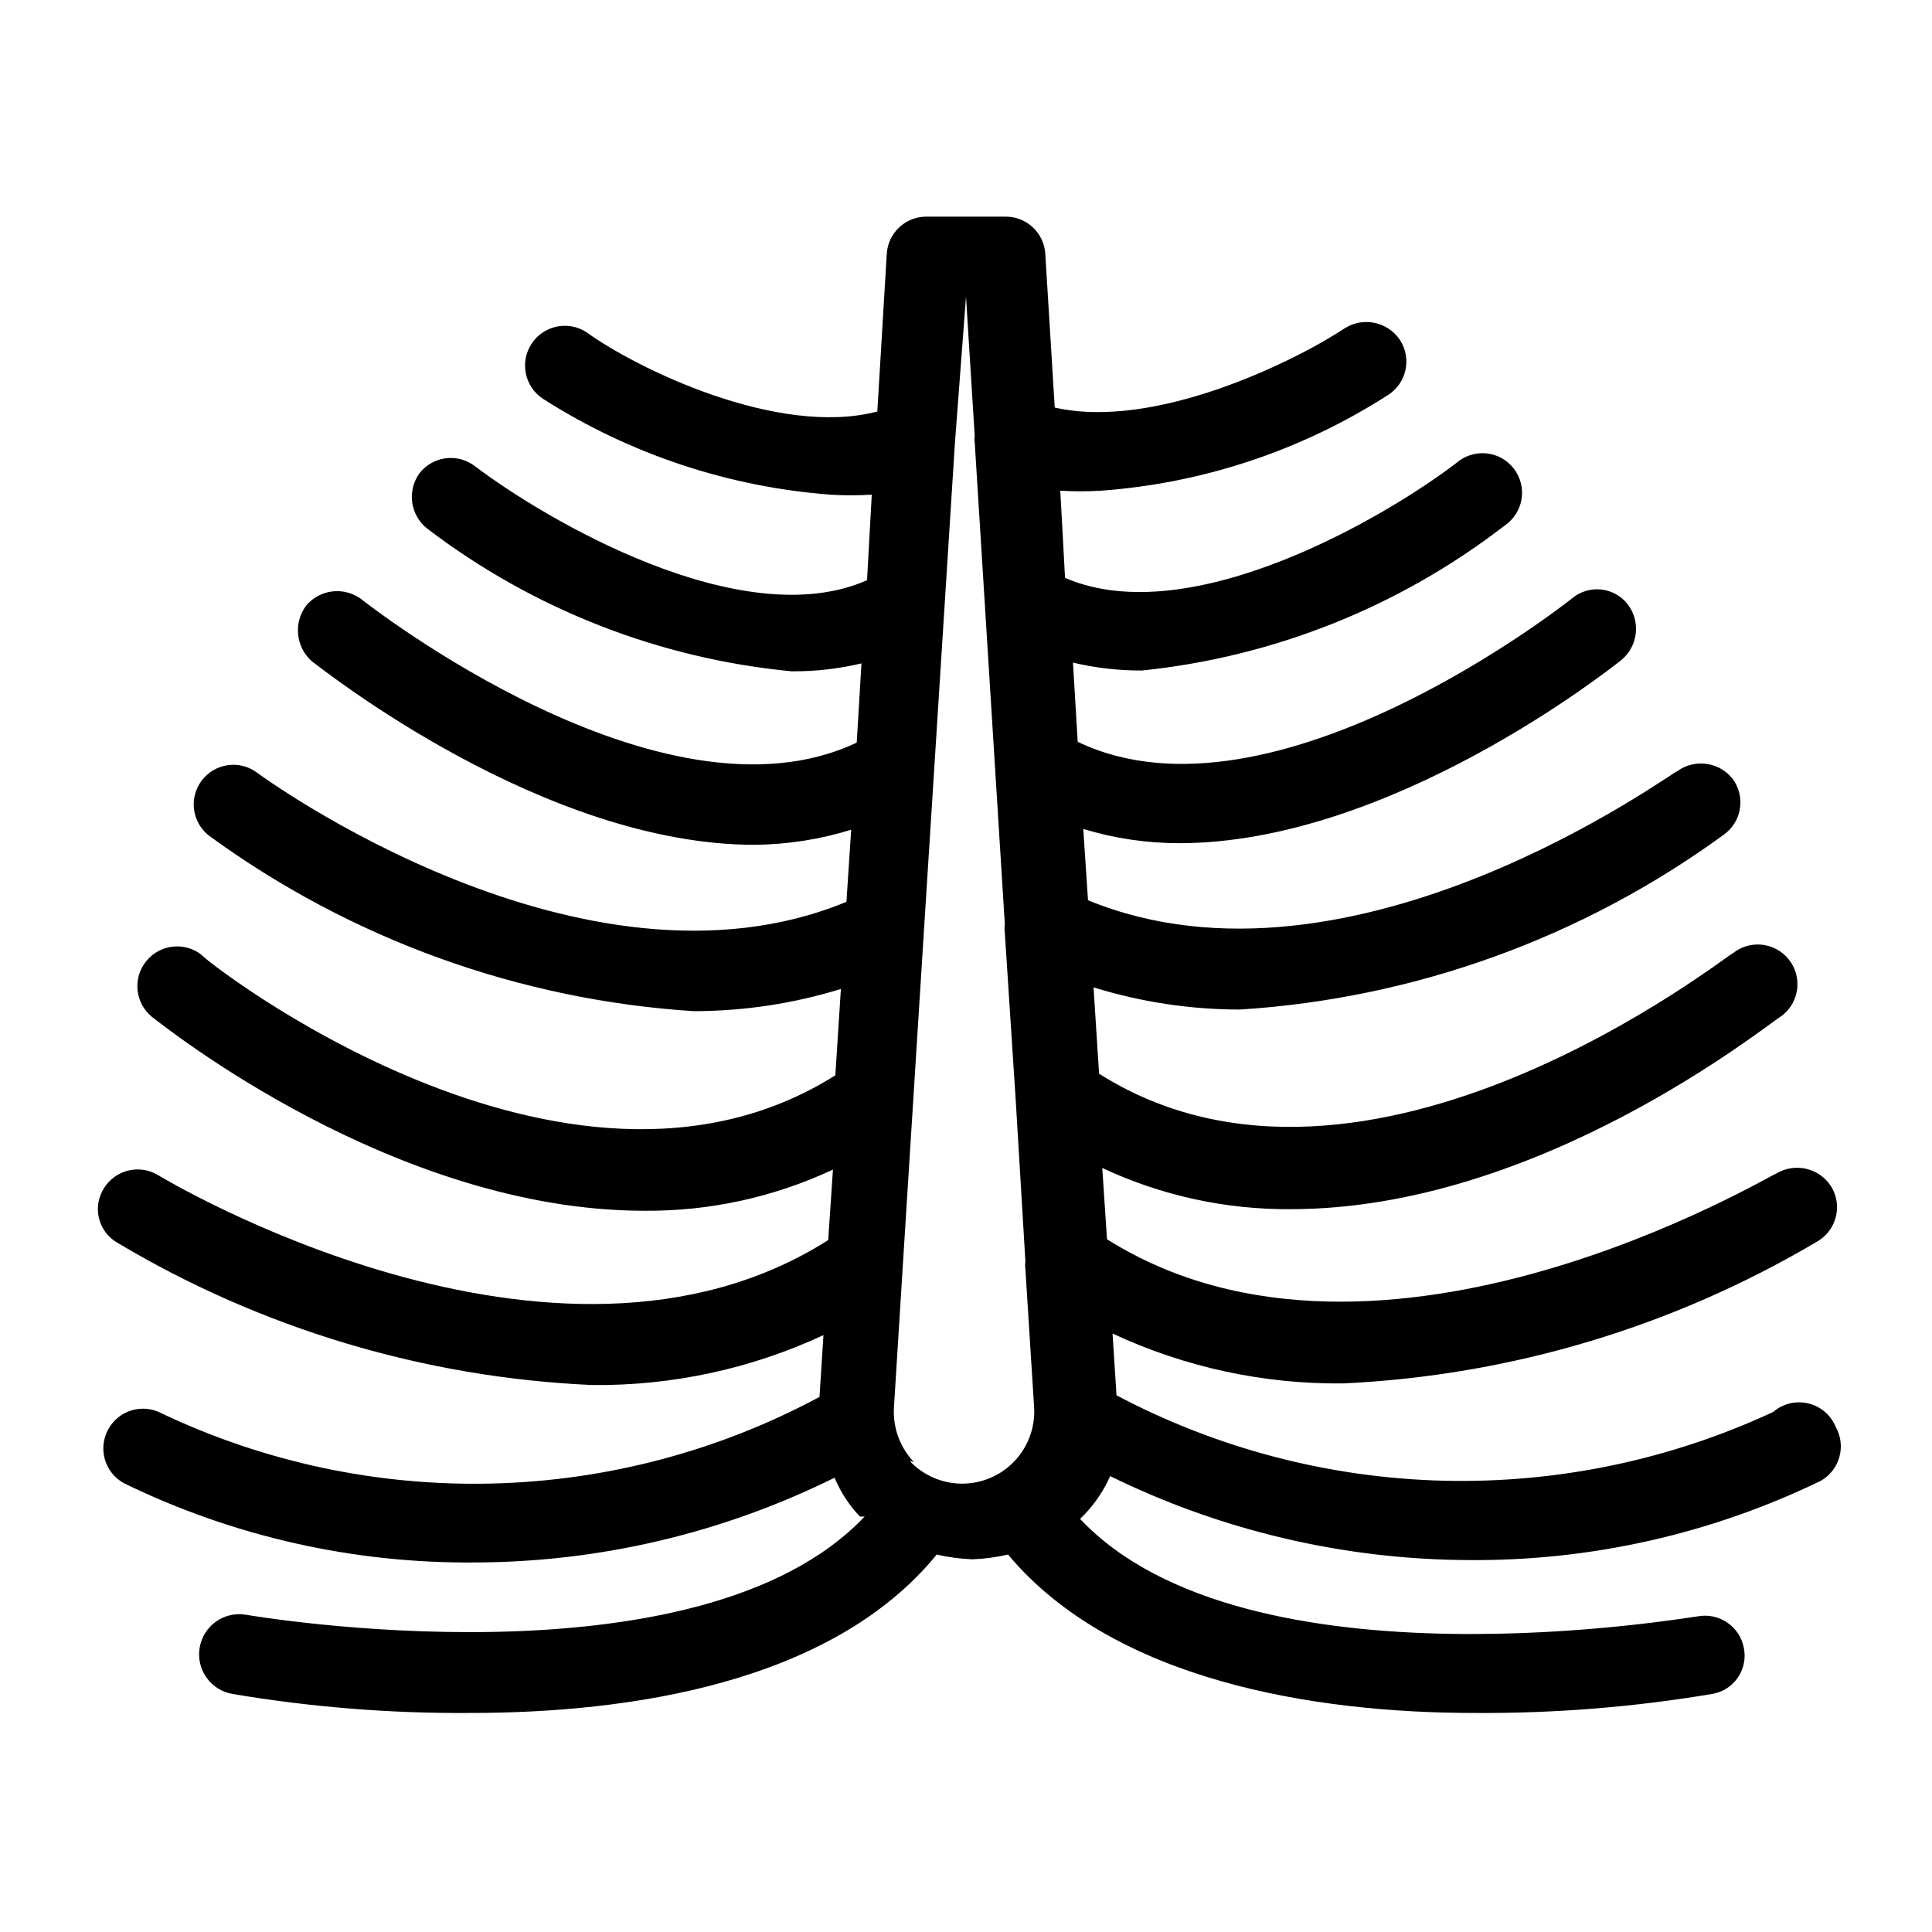<?xml version="1.0" encoding="UTF-8"?>
<!-- Uploaded to: ICON Repo, www.svgrepo.com, Generator: ICON Repo Mixer Tools -->
<svg fill="#000000" width="800px" height="800px" version="1.1" viewBox="144 144 512 512" xmlns="http://www.w3.org/2000/svg">
 <path d="m613.91 518.18c-27.379 12.746-57.336 18.98-87.527 18.219-30.191-0.766-59.797-8.512-86.496-22.625l-1.051-16.375c19.117 8.926 39.992 13.445 61.09 13.223 44.445-2.07 87.703-15.047 125.95-37.785 2.367-1.473 4.055-3.824 4.684-6.543 0.633-2.719 0.152-5.574-1.328-7.941-3.137-4.836-9.539-6.32-14.484-3.359-1.051 0-104.96 62.977-177.38 17.422l-1.258-18.895v0.004c15.629 7.32 32.699 11.051 49.961 10.918 65.914 0 125.95-48.703 130.36-51.43v-0.004c4.523-3.648 5.227-10.277 1.574-14.797-3.652-4.523-10.277-5.227-14.797-1.574-1.051 0-96.984 76.832-167.94 31.906l-1.469-22.883v0.004c12.574 3.894 25.668 5.875 38.836 5.875 46.297-2.941 90.793-19.035 128.26-46.391 2.262-1.641 3.777-4.109 4.207-6.867 0.434-2.758-0.246-5.574-1.895-7.828-3.539-4.531-10.027-5.461-14.695-2.098-1.051 0-86.066 62.977-156.18 34.219l-1.258-18.895h-0.004c8.234 2.5 16.793 3.773 25.402 3.777 56.047 0 114.2-46.184 117.14-48.492h-0.004c4.527-3.68 5.277-10.309 1.68-14.902-1.727-2.184-4.266-3.57-7.035-3.848-2.769-0.273-5.531 0.582-7.66 2.375 0 0-78.93 62.977-130.99 37.996l-1.258-20.992c5.984 1.422 12.117 2.129 18.266 2.102 35-3.606 68.297-16.91 96.145-38.418 2.394-1.625 4.016-4.168 4.473-7.027s-0.285-5.781-2.059-8.074c-1.77-2.293-4.406-3.75-7.289-4.031-2.883-0.281-5.754 0.641-7.934 2.551-18.055 13.855-70.324 44.922-103.7 30.438l-1.258-23.09c3.562 0.207 7.141 0.207 10.703 0 27.129-1.957 53.328-10.691 76.203-25.402 4.863-3.133 6.269-9.613 3.148-14.484-3.215-4.887-9.758-6.289-14.695-3.148-13.016 8.605-50.172 27.078-76.832 20.992l-2.516-40.934c-0.441-5.469-5.012-9.676-10.496-9.656h-20.992c-5.484-0.02-10.059 4.188-10.496 9.656l-2.519 41.984c-26.449 6.926-64.027-11.547-77.039-20.992h-0.004c-2.336-1.531-5.188-2.07-7.926-1.5-2.734 0.57-5.133 2.203-6.664 4.543-3.188 4.871-1.824 11.402 3.047 14.59 22.91 14.629 49.09 23.355 76.199 25.402 3.637 0.215 7.281 0.215 10.918 0l-1.258 22.672c-33.379 14.695-85.648-16.375-103.91-30.23h-0.004c-4.582-3.523-11.152-2.68-14.695 1.891-3.359 4.664-2.434 11.152 2.102 14.691 28.031 21.355 61.48 34.445 96.562 37.785 6.219 0.043 12.422-0.664 18.473-2.098l-1.258 20.992c-51.852 24.562-130.15-37.156-130.99-37.785-4.543-3.644-11.164-2.992-14.906 1.469-3.481 4.629-2.742 11.168 1.68 14.906 3.148 2.309 61.297 48.492 117.14 48.492v-0.004c8.688-0.074 17.312-1.418 25.609-3.988l-1.258 19.102c-70.113 28.969-155.34-33.586-156.18-34.219v0.004c-4.641-3.477-11.219-2.539-14.695 2.102-3.481 4.637-2.539 11.215 2.098 14.691 37.488 27.316 81.973 43.406 128.26 46.395 13.234 0 26.398-1.98 39.047-5.879l-1.469 22.883c-71.582 45.133-167.94-31.066-167.94-31.906v-0.004c-4.527-3.57-11.09-2.82-14.695 1.68-3.621 4.473-2.965 11.027 1.469 14.695 3.57 2.731 64.445 51.43 130.57 51.43 17.262 0.137 34.332-3.594 49.961-10.914l-1.258 18.684c-72.633 46.184-176.54-16.582-177.59-17.215-4.879-2.941-11.215-1.449-14.273 3.359-1.539 2.348-2.051 5.223-1.418 7.957 0.637 2.738 2.359 5.094 4.777 6.527 38.207 22.824 81.488 35.809 125.95 37.785 21.164 0.223 42.109-4.293 61.297-13.227l-1.051 16.375h0.004c-26.672 14.324-56.332 22.188-86.594 22.953-30.262 0.766-60.281-5.586-87.641-18.543-5.102-2.785-11.492-0.906-14.273 4.195-2.785 5.102-0.906 11.492 4.195 14.277 28.957 14.102 60.789 21.285 92.996 20.992 33.07-0.094 65.676-7.781 95.305-22.465 1.586 3.812 3.863 7.301 6.719 10.289h1.258c-44.082 46.602-162.69 26.238-163.95 26.031v-0.004c-2.781-0.473-5.641 0.18-7.945 1.812-2.301 1.637-3.859 4.117-4.336 6.902-0.984 5.797 2.918 11.293 8.715 12.277 20.805 3.508 41.875 5.195 62.977 5.039 41.984 0 95.723-7.766 123.64-41.984h-0.004c3.102 0.727 6.266 1.148 9.449 1.262 3.18-0.113 6.344-0.535 9.445-1.262 27.918 33.379 81.031 41.984 123.64 41.984h-0.004c21.102 0.141 42.172-1.543 62.977-5.039 2.754-0.457 5.199-2.012 6.781-4.305 1.582-2.297 2.168-5.137 1.617-7.871-1.062-5.668-6.5-9.418-12.176-8.395-1.258 0-119.66 20.992-163.74-25.82l1.262-1.262c2.801-2.945 5.074-6.352 6.715-10.074 29.605 14.523 62.121 22.133 95.094 22.25 32.27 0.262 64.164-6.922 93.207-20.992 5.035-2.844 6.82-9.23 3.988-14.273-1.273-3.133-3.981-5.461-7.269-6.25-3.289-0.789-6.754 0.051-9.316 2.262zm-227.77 13.227h0.004c-3.629-3.84-5.527-9-5.25-14.277l2.309-36.945 5.668-89.848 8.188-128.89 2.941-38.832 2.309 36.945c-0.121 0.551-0.121 1.125 0 1.68l7.977 127.63v-0.004c-0.105 0.77-0.105 1.543 0 2.312l2.938 45.133 2.519 41.984c-0.102 0.695-0.102 1.402 0 2.098l2.309 36.527c0.32 5.254-1.543 10.406-5.148 14.242-3.606 3.836-8.633 6.012-13.898 6.019-5.262 0.004-10.297-2.16-13.91-5.988z"/>
</svg>